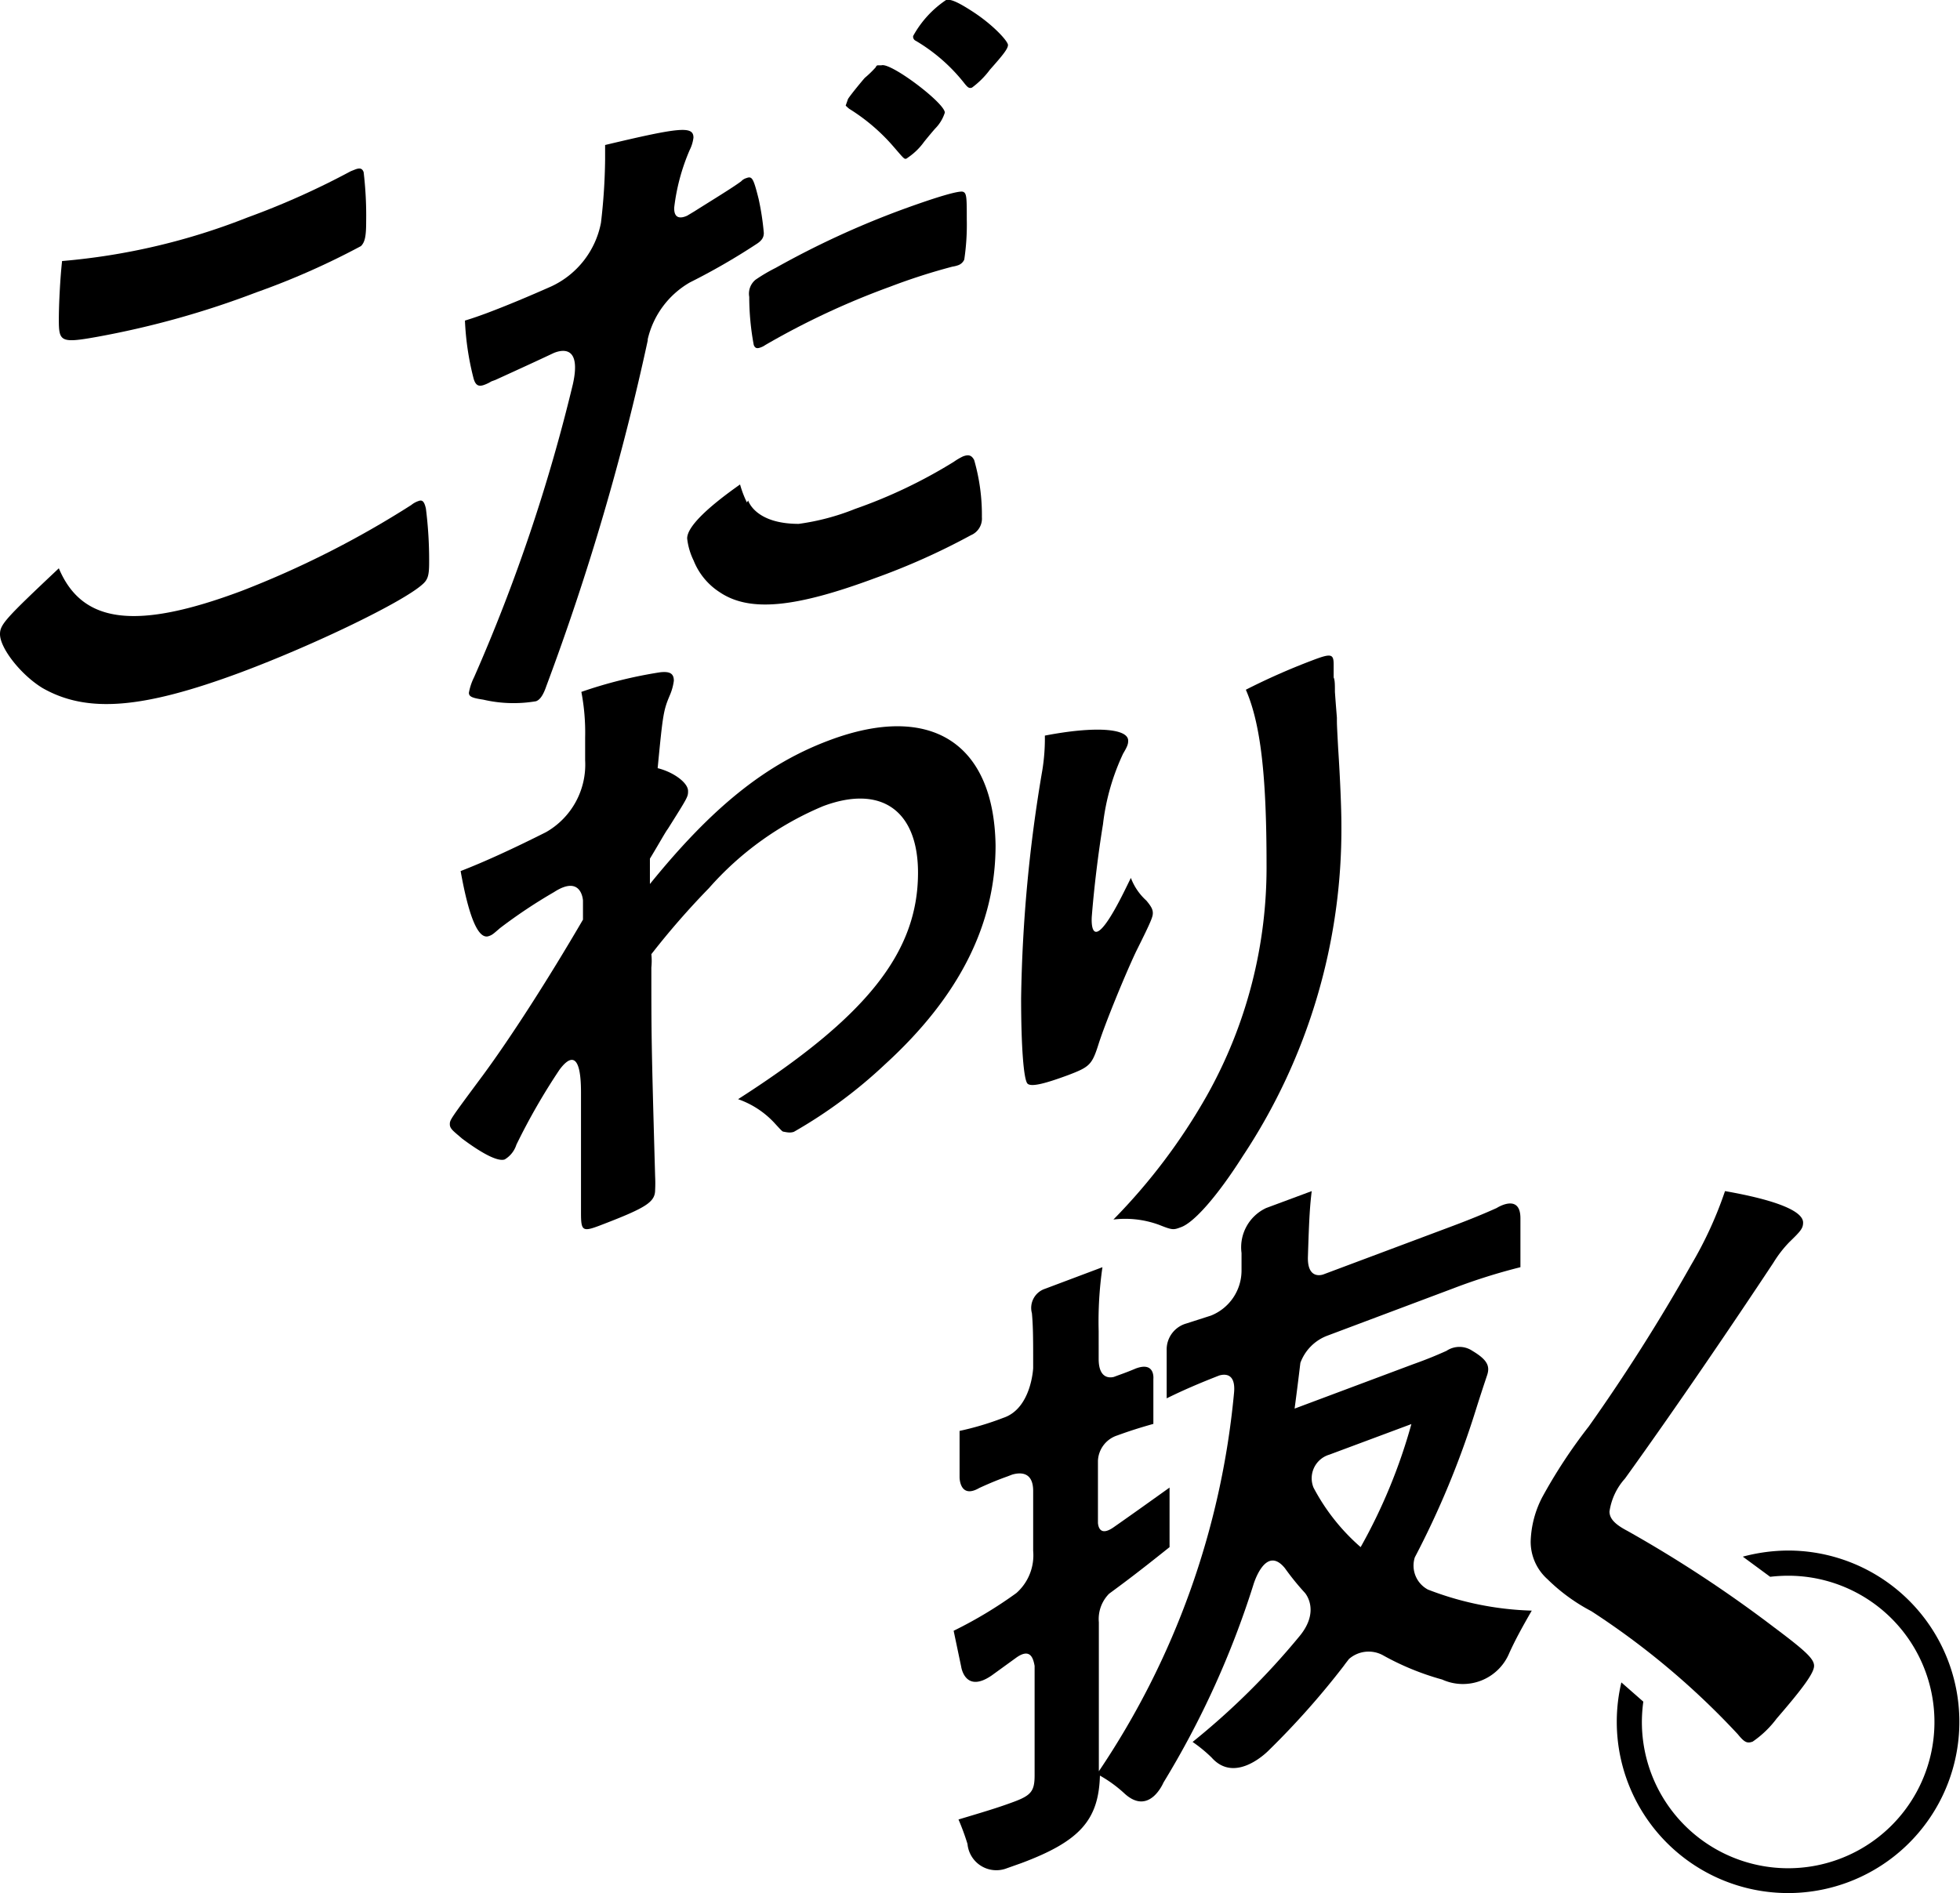 <svg xmlns="http://www.w3.org/2000/svg" viewBox="0 0 108.93 105.24"><g id="レイヤー_2" data-name="レイヤー 2"><g id="レイヤー_1-2" data-name="レイヤー 1"><path d="M46.12,41.14c-3.52,1.31-6.5,3.68-10,8,0-.25,0-.25,0-1.41.54-.89.86-1.48,1-1.66,1.12-1.78,1.12-1.78,1.12-2.1,0-.47-.83-1.06-1.69-1.27.29-3,.32-3.21.68-4.06a3,3,0,0,0,.22-.8c0-.4-.22-.53-.76-.47a25,25,0,0,0-4.38,1.09A12,12,0,0,1,32.52,41c0,.34,0,.78,0,1.26h0a4.32,4.32,0,0,1-2.18,4c-1.77.89-3.37,1.63-4.74,2.16.47,2.63,1,3.84,1.58,3.61.18-.06.25-.13.61-.44a28.5,28.5,0,0,1,3-2c1.54-1,1.61.47,1.61.47h0c0,.58,0,.93,0,1.06-1.93,3.31-4,6.53-5.56,8.65C25,62.25,25,62.25,25,62.5s.22.39.68.79c1.15.86,2,1.29,2.37,1.16a1.47,1.47,0,0,0,.65-.82,35.34,35.34,0,0,1,2.39-4.16c.44-.6,1.21-1.28,1.2,1.3h0v2.45l0,4.18c0,1,.07,1.09,1,.74,2.62-1,3.12-1.31,3.12-2a7.22,7.22,0,0,0,0-.74c-.21-7.45-.21-7.78-.21-11.62a3.58,3.58,0,0,0,0-.74,44,44,0,0,1,3.2-3.67,17.37,17.37,0,0,1,6.35-4.56c3.23-1.21,5.27.25,5.27,3.7,0,4.41-2.83,8-10,12.59a5,5,0,0,1,2,1.3c.46.5.46.5.54.51s.35.09.57,0a26.62,26.62,0,0,0,5.06-3.75c4.13-3.77,6.14-7.79,6.14-12.17C55.24,41.29,51.72,39.05,46.12,41.14Z"/><path d="M59.37,59.76c1.18-.45,1.32-.57,1.68-1.71s1.47-3.85,2.09-5.16c.86-1.72.93-1.93.93-2.14s-.11-.39-.36-.69a3.23,3.23,0,0,1-.86-1.26l-.26.53c-2,4.1-1.94,1.93-1.91,1.59.13-1.64.36-3.51.62-5.1a12.61,12.61,0,0,1,1.12-3.93c.25-.42.28-.54.28-.72,0-.68-1.83-.82-4.63-.28a11.06,11.06,0,0,1-.14,1.92,81.7,81.7,0,0,0-1.18,12.68c0,2.66.14,4.55.36,4.75S58.15,60.21,59.37,59.76Z"/><path d="M61.88,67.79a5.46,5.46,0,0,1,2.55.3c.75.3.79.28,1.22.12.72-.27,2-1.71,3.41-3.93a32.88,32.88,0,0,0,5.49-18.45c0-.87-.07-2.56-.18-4.24-.07-1.31-.07-1.31-.07-1.7-.07-.87-.07-.87-.11-1.43,0-.38,0-.67-.07-.8v-.72c0-.61-.15-.63-1.22-.22a37,37,0,0,0-3.66,1.62c.82,1.88,1.15,4.77,1.15,9.69a25.89,25.89,0,0,1-3.31,12.86A33,33,0,0,1,61.88,67.79Z"/><path d="M53.52,25.37a3.41,3.41,0,0,0-.51.3,27.85,27.85,0,0,1-5.49,2.62,13.09,13.09,0,0,1-3.13.83c-2.44,0-2.81-1.3-2.81-1.3l-.07.11a5.81,5.81,0,0,1-.38-1c-1.86,1.31-2.94,2.36-2.94,3a3.73,3.73,0,0,0,.36,1.23A3.73,3.73,0,0,0,40,32.92c1.65,1.11,4.16.88,8.65-.79a38,38,0,0,0,5.31-2.38,1,1,0,0,0,.61-1,11,11,0,0,0-.43-3.18C54,25.31,53.84,25.25,53.52,25.37Z"/><path d="M23.26,27.85a1.26,1.26,0,0,0-.4.22,53.08,53.08,0,0,1-9.44,4.78c-5.88,2.2-8.86,1.81-10.15-1.26C.32,34.37,0,34.71,0,35.25c0,.79,1.18,2.28,2.37,3,2.48,1.41,5.56,1.15,11-.87,4.17-1.56,9-3.91,10.09-4.88.32-.27.39-.51.39-1.23a22.8,22.8,0,0,0-.18-3C23.58,27.87,23.47,27.77,23.26,27.85Z"/><path d="M5.42,18.72a49.51,49.51,0,0,0,8.83-2.47,42,42,0,0,0,5.81-2.57c.22-.22.29-.54.29-1.36a20.58,20.58,0,0,0-.14-2.75c-.07-.19-.18-.26-.47-.15l-.25.1a43.81,43.81,0,0,1-5.74,2.57,36.3,36.3,0,0,1-10.3,2.42c-.11,1-.18,2.43-.18,3.26C3.27,19,3.37,19.09,5.42,18.72Z"/><path d="M26.92,21.39a2.13,2.13,0,0,0,.39-.19l.22-.08c1.38-.63,2.34-1.07,3.25-1.5.49-.2,1.53-.39,1.06,1.73a96.38,96.38,0,0,1-5.49,16.29,3.19,3.19,0,0,0-.29.87c0,.21.18.29.79.38a7.44,7.44,0,0,0,2.94.09c.22-.08.4-.33.58-.86A138.46,138.46,0,0,0,36,18.92h0a.32.32,0,0,1,0-.07v0a4.93,4.93,0,0,1,2.34-3.15,36.31,36.31,0,0,0,3.68-2.12c.32-.2.43-.38.43-.63a14.59,14.59,0,0,0-.29-1.9c-.29-1.15-.36-1.27-.68-1.15a.64.64,0,0,0-.29.18c-.5.37-1.54,1-2.6,1.67h0l-.4.24c-.33.15-.74.2-.72-.45a11.4,11.4,0,0,1,.86-3.2,2.1,2.1,0,0,0,.21-.69c0-.66-.75-.58-4.91.41v.82a32.67,32.67,0,0,1-.23,3.5,4.92,4.92,0,0,1-2.76,3.54c-1.24.55-2.5,1.08-3.65,1.51-.25.09-.65.24-1.15.39A15.48,15.48,0,0,0,26.31,21C26.42,21.43,26.6,21.51,26.92,21.39Z"/><path d="M50.9,2.27a9.73,9.73,0,0,1,2.72,2.39c.18.22.25.26.4.21a4.78,4.78,0,0,0,1-1c.72-.81,1-1.16,1-1.37s-.83-1.13-2-1.88C53.26.13,52.83-.07,52.58,0a5.73,5.73,0,0,0-1.83,2A.25.25,0,0,0,50.9,2.27Z"/><path d="M47.2,6.05a10.7,10.7,0,0,1,2.37,2c.68.78.68.82.82.76l.18-.13a3.53,3.53,0,0,0,.79-.8c.25-.31.47-.57.61-.73a2.19,2.19,0,0,0,.54-.89c0-.53-3-2.8-3.52-2.63l-.1,0-.11,0s-.07,0-.11.11a5.87,5.87,0,0,1-.61.59c-.14.16-.75.89-.93,1.17L47,5.87S47.13,6,47.2,6.05Z"/><path d="M41.64,16.5a14.7,14.7,0,0,0,.25,2.67c.07.19.18.22.39.14a1,1,0,0,0,.25-.13,43.24,43.24,0,0,1,6.93-3.24,33.85,33.85,0,0,1,3.48-1.12,1.54,1.54,0,0,0,.29-.07.58.58,0,0,0,.36-.32,13.06,13.06,0,0,0,.14-2.24c0-1.18,0-1.46-.21-1.53s-1.33.24-3.41,1a48.89,48.89,0,0,0-7,3.23,9.33,9.33,0,0,0-1.12.66A1,1,0,0,0,41.64,16.5Z"/><path d="M96.58,96.4c.36.44.51.53.83.41a5.66,5.66,0,0,0,1.33-1.28c1.47-1.7,2.08-2.54,2.08-2.93s-.47-.83-2.26-2.17a70.57,70.57,0,0,0-8.11-5.33c-.69-.36-1-.68-1-1.08a3.49,3.49,0,0,1,.86-1.83c2.83-3.93,6-8.6,8.25-12a6.52,6.52,0,0,1,.9-1.16c.61-.59.75-.75.75-1.07,0-.65-1.54-1.26-4.34-1.75A21.67,21.67,0,0,1,94,70.29a103.44,103.44,0,0,1-5.7,9,29,29,0,0,0-2.59,3.94,5.68,5.68,0,0,0-.64,2.43A2.79,2.79,0,0,0,86,87.78a10.26,10.26,0,0,0,2.44,1.78A43.21,43.21,0,0,1,96.58,96.4Z"/><path d="M99.41,86.19a9.86,9.86,0,0,0-2.55.34l1.52,1.12a8.77,8.77,0,0,1,1-.06,8.13,8.13,0,1,1-8.13,8.12,8.44,8.44,0,0,1,.08-1.12l-1.22-1.07a9.52,9.52,0,1,0,9.27-7.33Z"/><path d="M78.63,86.57h0A49,49,0,0,0,82,78.44c.26-.83.48-1.49.65-2s0-.86-.82-1.35a1.29,1.29,0,0,0-1.44,0c-.47.21-1,.44-1.87.75l-6.57,2.46c.14-1.06.21-1.62.32-2.54h0a2.55,2.55,0,0,1,1.49-1.51l7-2.63a32.44,32.44,0,0,1,3.74-1.18V67.72c0-1.42-1.32-.57-1.32-.57-.71.32-1.49.64-2.45,1l-7.18,2.69h0s-.91.36-.86-1c.07-2.22.11-2.77.21-3.63l-2.53.94A2.41,2.41,0,0,0,69,69.65v1a2.7,2.7,0,0,1-1.7,2.48l-1.37.44a1.5,1.5,0,0,0-1.09,1.5v2.66c.93-.46,1.82-.84,2.92-1.27.31-.09.94-.14.82,1a45.1,45.1,0,0,1-7.51,21V90.18a2,2,0,0,1,.57-1.59C62.44,88,63.19,87.45,65,86V82.69c-1.4,1-2.07,1.48-3.1,2.2-.68.48-.85.09-.88-.23V81.2a1.55,1.55,0,0,1,1.08-1.41c.71-.26,1.29-.44,2-.64v-2.5s.11-1-1-.57q-.42.18-.93.36l-.27.1c-.33.08-.84,0-.84-1V74a21,21,0,0,1,.21-3.56l-3.19,1.2A1.12,1.12,0,0,0,57.35,73c.06.64.07,1.33.07,2.39v.66s-.1,2.24-1.65,2.76a16.24,16.24,0,0,1-2.44.73v2.58s0,1.23,1.1.59c.57-.26,1-.44,1.56-.64l.26-.1c.41-.12,1.17-.2,1.17.91v3.33a2.8,2.8,0,0,1-.93,2.34A23.7,23.7,0,0,1,53,90.65l.42,2s.21,1.51,1.7.48l1.38-1c.79-.55.93.1,1,.47v6.08c0,.86-.18,1.11-1.11,1.46s-1.79.6-3.12,1a13.28,13.28,0,0,1,.5,1.36,1.61,1.61,0,0,0,2.19,1.35l.79-.28c3.27-1.22,4.31-2.4,4.38-4.87a7.26,7.26,0,0,1,1.37,1c1.38,1.26,2.16-.61,2.16-.61a49.9,49.9,0,0,0,5-11h0s.66-2.26,1.75-.92a14.45,14.45,0,0,0,1.11,1.37h0s.9,1-.33,2.45a40.91,40.91,0,0,1-5.91,5.84,7.84,7.84,0,0,1,1.06.87c1.35,1.52,3.19-.42,3.19-.42a44.86,44.86,0,0,0,4.16-4.69h0l0,0c.09-.13.19-.25.28-.37A1.66,1.66,0,0,1,76.84,92h0a14.8,14.8,0,0,0,3.31,1.36,2.79,2.79,0,0,0,3.73-1.47c.34-.75.72-1.44,1.25-2.36a17.3,17.3,0,0,1-5.77-1.17A1.51,1.51,0,0,1,78.63,86.57ZM73,82.69a1.37,1.37,0,0,1,.88-1.83l4.56-1.7A30.6,30.6,0,0,1,75.62,86,11.44,11.44,0,0,1,73,82.69Z"/></g></g></svg>